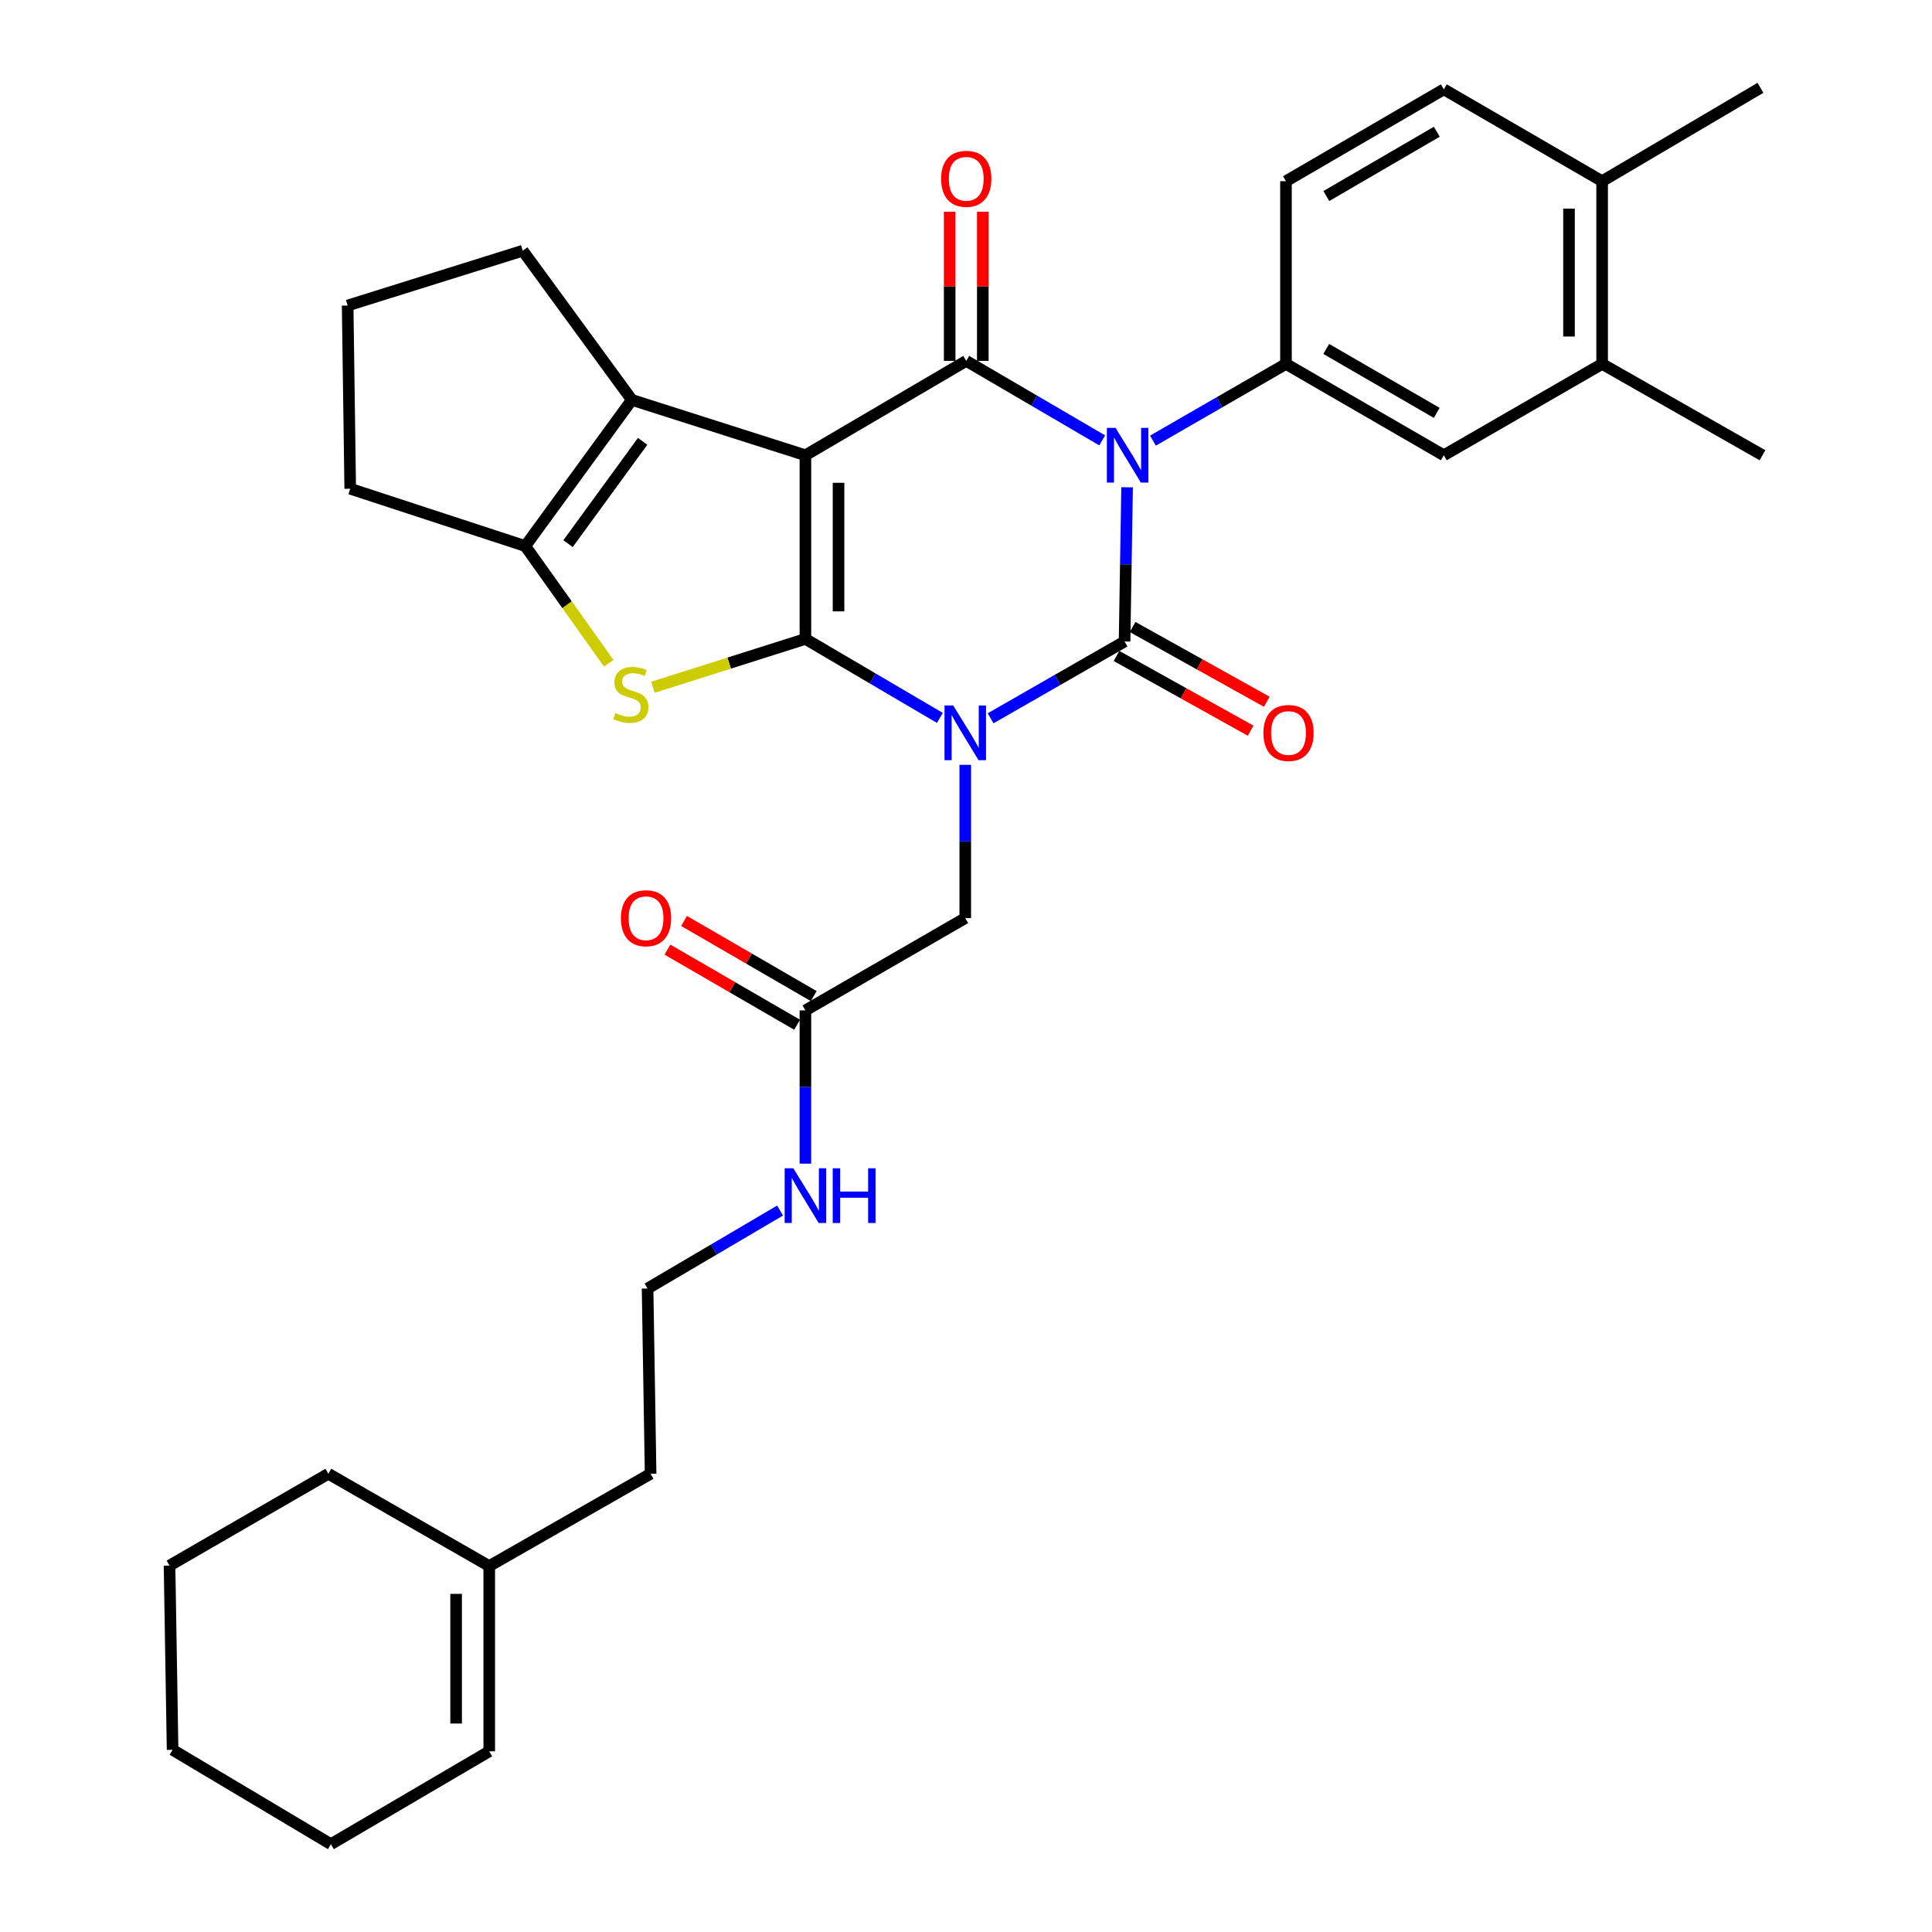 <?xml version='1.0' encoding='iso-8859-1'?>
<svg version='1.1' baseProfile='full'
              xmlns='http://www.w3.org/2000/svg'
                      xmlns:rdkit='http://www.rdkit.org/xml'
                      xmlns:xlink='http://www.w3.org/1999/xlink'
                  xml:space='preserve'
width='1000px' height='1000px' viewBox='0 0 1000 1000'>
<!-- END OF HEADER -->
<rect style='opacity:1.0;fill:#FFFFFF;stroke:none' width='1000' height='1000' x='0' y='0'> </rect>
<path class='bond-0' d='M 486.48,371.59 L 451.679,351.148' style='fill:none;fill-rule:evenodd;stroke:#0000FF;stroke-width:6px;stroke-linecap:butt;stroke-linejoin:miter;stroke-opacity:1' />
<path class='bond-0' d='M 451.679,351.148 L 416.877,330.706' style='fill:none;fill-rule:evenodd;stroke:#000000;stroke-width:6px;stroke-linecap:butt;stroke-linejoin:miter;stroke-opacity:1' />
<path class='bond-3' d='M 512.735,371.787 L 547.405,351.909' style='fill:none;fill-rule:evenodd;stroke:#0000FF;stroke-width:6px;stroke-linecap:butt;stroke-linejoin:miter;stroke-opacity:1' />
<path class='bond-3' d='M 547.405,351.909 L 582.075,332.031' style='fill:none;fill-rule:evenodd;stroke:#000000;stroke-width:6px;stroke-linecap:butt;stroke-linejoin:miter;stroke-opacity:1' />
<path class='bond-9' d='M 499.619,395.865 L 499.619,435.53' style='fill:none;fill-rule:evenodd;stroke:#0000FF;stroke-width:6px;stroke-linecap:butt;stroke-linejoin:miter;stroke-opacity:1' />
<path class='bond-9' d='M 499.619,435.53 L 499.619,475.195' style='fill:none;fill-rule:evenodd;stroke:#000000;stroke-width:6px;stroke-linecap:butt;stroke-linejoin:miter;stroke-opacity:1' />
<path class='bond-1' d='M 416.877,330.706 L 416.877,235.638' style='fill:none;fill-rule:evenodd;stroke:#000000;stroke-width:6px;stroke-linecap:butt;stroke-linejoin:miter;stroke-opacity:1' />
<path class='bond-1' d='M 434.024,316.446 L 434.024,249.899' style='fill:none;fill-rule:evenodd;stroke:#000000;stroke-width:6px;stroke-linecap:butt;stroke-linejoin:miter;stroke-opacity:1' />
<path class='bond-5' d='M 416.877,330.706 L 377.421,343.218' style='fill:none;fill-rule:evenodd;stroke:#000000;stroke-width:6px;stroke-linecap:butt;stroke-linejoin:miter;stroke-opacity:1' />
<path class='bond-5' d='M 377.421,343.218 L 337.965,355.729' style='fill:none;fill-rule:evenodd;stroke:#CCCC00;stroke-width:6px;stroke-linecap:butt;stroke-linejoin:miter;stroke-opacity:1' />
<path class='bond-6' d='M 416.877,235.638 L 327.048,206.985' style='fill:none;fill-rule:evenodd;stroke:#000000;stroke-width:6px;stroke-linecap:butt;stroke-linejoin:miter;stroke-opacity:1' />
<path class='bond-33' d='M 416.877,235.638 L 500.124,186.79' style='fill:none;fill-rule:evenodd;stroke:#000000;stroke-width:6px;stroke-linecap:butt;stroke-linejoin:miter;stroke-opacity:1' />
<path class='bond-2' d='M 583.384,252.208 L 582.73,292.119' style='fill:none;fill-rule:evenodd;stroke:#0000FF;stroke-width:6px;stroke-linecap:butt;stroke-linejoin:miter;stroke-opacity:1' />
<path class='bond-2' d='M 582.73,292.119 L 582.075,332.031' style='fill:none;fill-rule:evenodd;stroke:#000000;stroke-width:6px;stroke-linecap:butt;stroke-linejoin:miter;stroke-opacity:1' />
<path class='bond-4' d='M 570.497,227.943 L 535.31,207.366' style='fill:none;fill-rule:evenodd;stroke:#0000FF;stroke-width:6px;stroke-linecap:butt;stroke-linejoin:miter;stroke-opacity:1' />
<path class='bond-4' d='M 535.31,207.366 L 500.124,186.79' style='fill:none;fill-rule:evenodd;stroke:#000000;stroke-width:6px;stroke-linecap:butt;stroke-linejoin:miter;stroke-opacity:1' />
<path class='bond-8' d='M 596.762,228.079 L 631.189,208.22' style='fill:none;fill-rule:evenodd;stroke:#0000FF;stroke-width:6px;stroke-linecap:butt;stroke-linejoin:miter;stroke-opacity:1' />
<path class='bond-8' d='M 631.189,208.22 L 665.617,188.361' style='fill:none;fill-rule:evenodd;stroke:#000000;stroke-width:6px;stroke-linecap:butt;stroke-linejoin:miter;stroke-opacity:1' />
<path class='bond-11' d='M 577.902,339.52 L 612.616,358.86' style='fill:none;fill-rule:evenodd;stroke:#000000;stroke-width:6px;stroke-linecap:butt;stroke-linejoin:miter;stroke-opacity:1' />
<path class='bond-11' d='M 612.616,358.86 L 647.33,378.201' style='fill:none;fill-rule:evenodd;stroke:#FF0000;stroke-width:6px;stroke-linecap:butt;stroke-linejoin:miter;stroke-opacity:1' />
<path class='bond-11' d='M 586.247,324.541 L 620.961,343.882' style='fill:none;fill-rule:evenodd;stroke:#000000;stroke-width:6px;stroke-linecap:butt;stroke-linejoin:miter;stroke-opacity:1' />
<path class='bond-11' d='M 620.961,343.882 L 655.675,363.222' style='fill:none;fill-rule:evenodd;stroke:#FF0000;stroke-width:6px;stroke-linecap:butt;stroke-linejoin:miter;stroke-opacity:1' />
<path class='bond-12' d='M 508.697,186.79 L 508.697,148.186' style='fill:none;fill-rule:evenodd;stroke:#000000;stroke-width:6px;stroke-linecap:butt;stroke-linejoin:miter;stroke-opacity:1' />
<path class='bond-12' d='M 508.697,148.186 L 508.697,109.583' style='fill:none;fill-rule:evenodd;stroke:#FF0000;stroke-width:6px;stroke-linecap:butt;stroke-linejoin:miter;stroke-opacity:1' />
<path class='bond-12' d='M 491.551,186.79 L 491.551,148.186' style='fill:none;fill-rule:evenodd;stroke:#000000;stroke-width:6px;stroke-linecap:butt;stroke-linejoin:miter;stroke-opacity:1' />
<path class='bond-12' d='M 491.551,148.186 L 491.551,109.583' style='fill:none;fill-rule:evenodd;stroke:#FF0000;stroke-width:6px;stroke-linecap:butt;stroke-linejoin:miter;stroke-opacity:1' />
<path class='bond-7' d='M 315.08,343.302 L 293.482,312.97' style='fill:none;fill-rule:evenodd;stroke:#CCCC00;stroke-width:6px;stroke-linecap:butt;stroke-linejoin:miter;stroke-opacity:1' />
<path class='bond-7' d='M 293.482,312.97 L 271.884,282.639' style='fill:none;fill-rule:evenodd;stroke:#000000;stroke-width:6px;stroke-linecap:butt;stroke-linejoin:miter;stroke-opacity:1' />
<path class='bond-22' d='M 327.048,206.985 L 270.57,129.768' style='fill:none;fill-rule:evenodd;stroke:#000000;stroke-width:6px;stroke-linecap:butt;stroke-linejoin:miter;stroke-opacity:1' />
<path class='bond-34' d='M 327.048,206.985 L 271.884,282.639' style='fill:none;fill-rule:evenodd;stroke:#000000;stroke-width:6px;stroke-linecap:butt;stroke-linejoin:miter;stroke-opacity:1' />
<path class='bond-34' d='M 332.628,228.435 L 294.013,281.393' style='fill:none;fill-rule:evenodd;stroke:#000000;stroke-width:6px;stroke-linecap:butt;stroke-linejoin:miter;stroke-opacity:1' />
<path class='bond-23' d='M 271.884,282.639 L 181.274,252.966' style='fill:none;fill-rule:evenodd;stroke:#000000;stroke-width:6px;stroke-linecap:butt;stroke-linejoin:miter;stroke-opacity:1' />
<path class='bond-10' d='M 665.617,188.361 L 747.32,235.638' style='fill:none;fill-rule:evenodd;stroke:#000000;stroke-width:6px;stroke-linecap:butt;stroke-linejoin:miter;stroke-opacity:1' />
<path class='bond-10' d='M 686.46,180.612 L 743.652,213.706' style='fill:none;fill-rule:evenodd;stroke:#000000;stroke-width:6px;stroke-linecap:butt;stroke-linejoin:miter;stroke-opacity:1' />
<path class='bond-15' d='M 665.617,188.361 L 665.617,93.789' style='fill:none;fill-rule:evenodd;stroke:#000000;stroke-width:6px;stroke-linecap:butt;stroke-linejoin:miter;stroke-opacity:1' />
<path class='bond-13' d='M 499.619,475.195 L 416.877,522.986' style='fill:none;fill-rule:evenodd;stroke:#000000;stroke-width:6px;stroke-linecap:butt;stroke-linejoin:miter;stroke-opacity:1' />
<path class='bond-14' d='M 747.32,235.638 L 829.261,188.361' style='fill:none;fill-rule:evenodd;stroke:#000000;stroke-width:6px;stroke-linecap:butt;stroke-linejoin:miter;stroke-opacity:1' />
<path class='bond-18' d='M 421.175,515.568 L 387.62,496.128' style='fill:none;fill-rule:evenodd;stroke:#000000;stroke-width:6px;stroke-linecap:butt;stroke-linejoin:miter;stroke-opacity:1' />
<path class='bond-18' d='M 387.62,496.128 L 354.064,476.688' style='fill:none;fill-rule:evenodd;stroke:#FF0000;stroke-width:6px;stroke-linecap:butt;stroke-linejoin:miter;stroke-opacity:1' />
<path class='bond-18' d='M 412.58,530.404 L 379.024,510.965' style='fill:none;fill-rule:evenodd;stroke:#000000;stroke-width:6px;stroke-linecap:butt;stroke-linejoin:miter;stroke-opacity:1' />
<path class='bond-18' d='M 379.024,510.965 L 345.469,491.525' style='fill:none;fill-rule:evenodd;stroke:#FF0000;stroke-width:6px;stroke-linecap:butt;stroke-linejoin:miter;stroke-opacity:1' />
<path class='bond-21' d='M 416.877,522.986 L 416.877,562.646' style='fill:none;fill-rule:evenodd;stroke:#000000;stroke-width:6px;stroke-linecap:butt;stroke-linejoin:miter;stroke-opacity:1' />
<path class='bond-21' d='M 416.877,562.646 L 416.877,602.307' style='fill:none;fill-rule:evenodd;stroke:#0000FF;stroke-width:6px;stroke-linecap:butt;stroke-linejoin:miter;stroke-opacity:1' />
<path class='bond-27' d='M 829.261,188.361 L 912.251,235.638' style='fill:none;fill-rule:evenodd;stroke:#000000;stroke-width:6px;stroke-linecap:butt;stroke-linejoin:miter;stroke-opacity:1' />
<path class='bond-36' d='M 829.261,188.361 L 829.261,93.789' style='fill:none;fill-rule:evenodd;stroke:#000000;stroke-width:6px;stroke-linecap:butt;stroke-linejoin:miter;stroke-opacity:1' />
<path class='bond-36' d='M 812.115,174.176 L 812.115,107.975' style='fill:none;fill-rule:evenodd;stroke:#000000;stroke-width:6px;stroke-linecap:butt;stroke-linejoin:miter;stroke-opacity:1' />
<path class='bond-19' d='M 665.617,93.789 L 747.32,46.236' style='fill:none;fill-rule:evenodd;stroke:#000000;stroke-width:6px;stroke-linecap:butt;stroke-linejoin:miter;stroke-opacity:1' />
<path class='bond-19' d='M 686.497,101.475 L 743.69,68.188' style='fill:none;fill-rule:evenodd;stroke:#000000;stroke-width:6px;stroke-linecap:butt;stroke-linejoin:miter;stroke-opacity:1' />
<path class='bond-16' d='M 829.261,93.789 L 747.32,46.236' style='fill:none;fill-rule:evenodd;stroke:#000000;stroke-width:6px;stroke-linecap:butt;stroke-linejoin:miter;stroke-opacity:1' />
<path class='bond-29' d='M 829.261,93.789 L 911.212,45.455' style='fill:none;fill-rule:evenodd;stroke:#000000;stroke-width:6px;stroke-linecap:butt;stroke-linejoin:miter;stroke-opacity:1' />
<path class='bond-17' d='M 253.233,810.6 L 336.755,762.818' style='fill:none;fill-rule:evenodd;stroke:#000000;stroke-width:6px;stroke-linecap:butt;stroke-linejoin:miter;stroke-opacity:1' />
<path class='bond-20' d='M 253.233,810.6 L 253.233,906.478' style='fill:none;fill-rule:evenodd;stroke:#000000;stroke-width:6px;stroke-linecap:butt;stroke-linejoin:miter;stroke-opacity:1' />
<path class='bond-20' d='M 236.086,824.982 L 236.086,892.096' style='fill:none;fill-rule:evenodd;stroke:#000000;stroke-width:6px;stroke-linecap:butt;stroke-linejoin:miter;stroke-opacity:1' />
<path class='bond-28' d='M 253.233,810.6 L 169.958,762.818' style='fill:none;fill-rule:evenodd;stroke:#000000;stroke-width:6px;stroke-linecap:butt;stroke-linejoin:miter;stroke-opacity:1' />
<path class='bond-30' d='M 253.233,906.478 L 171.272,954.545' style='fill:none;fill-rule:evenodd;stroke:#000000;stroke-width:6px;stroke-linecap:butt;stroke-linejoin:miter;stroke-opacity:1' />
<path class='bond-24' d='M 403.768,626.577 L 369.476,646.754' style='fill:none;fill-rule:evenodd;stroke:#0000FF;stroke-width:6px;stroke-linecap:butt;stroke-linejoin:miter;stroke-opacity:1' />
<path class='bond-24' d='M 369.476,646.754 L 335.184,666.931' style='fill:none;fill-rule:evenodd;stroke:#000000;stroke-width:6px;stroke-linecap:butt;stroke-linejoin:miter;stroke-opacity:1' />
<path class='bond-35' d='M 270.57,129.768 L 179.941,158.136' style='fill:none;fill-rule:evenodd;stroke:#000000;stroke-width:6px;stroke-linecap:butt;stroke-linejoin:miter;stroke-opacity:1' />
<path class='bond-25' d='M 181.274,252.966 L 179.941,158.136' style='fill:none;fill-rule:evenodd;stroke:#000000;stroke-width:6px;stroke-linecap:butt;stroke-linejoin:miter;stroke-opacity:1' />
<path class='bond-26' d='M 335.184,666.931 L 336.755,762.818' style='fill:none;fill-rule:evenodd;stroke:#000000;stroke-width:6px;stroke-linecap:butt;stroke-linejoin:miter;stroke-opacity:1' />
<path class='bond-31' d='M 169.958,762.818 L 87.749,810.343' style='fill:none;fill-rule:evenodd;stroke:#000000;stroke-width:6px;stroke-linecap:butt;stroke-linejoin:miter;stroke-opacity:1' />
<path class='bond-37' d='M 171.272,954.545 L 89.331,905.697' style='fill:none;fill-rule:evenodd;stroke:#000000;stroke-width:6px;stroke-linecap:butt;stroke-linejoin:miter;stroke-opacity:1' />
<path class='bond-32' d='M 87.749,810.343 L 89.331,905.697' style='fill:none;fill-rule:evenodd;stroke:#000000;stroke-width:6px;stroke-linecap:butt;stroke-linejoin:miter;stroke-opacity:1' />
<path  class='atom-0' d='M 493.359 365.147
L 502.639 380.147
Q 503.559 381.627, 505.039 384.307
Q 506.519 386.987, 506.599 387.147
L 506.599 365.147
L 510.359 365.147
L 510.359 393.467
L 506.479 393.467
L 496.519 377.067
Q 495.359 375.147, 494.119 372.947
Q 492.919 370.747, 492.559 370.067
L 492.559 393.467
L 488.879 393.467
L 488.879 365.147
L 493.359 365.147
' fill='#0000FF'/>
<path  class='atom-3' d='M 577.396 221.478
L 586.676 236.478
Q 587.596 237.958, 589.076 240.638
Q 590.556 243.318, 590.636 243.478
L 590.636 221.478
L 594.396 221.478
L 594.396 249.798
L 590.516 249.798
L 580.556 233.398
Q 579.396 231.478, 578.156 229.278
Q 576.956 227.078, 576.596 226.398
L 576.596 249.798
L 572.916 249.798
L 572.916 221.478
L 577.396 221.478
' fill='#0000FF'/>
<path  class='atom-6' d='M 318.515 369.08
Q 318.835 369.2, 320.155 369.76
Q 321.475 370.32, 322.915 370.68
Q 324.395 371, 325.835 371
Q 328.515 371, 330.075 369.72
Q 331.635 368.4, 331.635 366.12
Q 331.635 364.56, 330.835 363.6
Q 330.075 362.64, 328.875 362.12
Q 327.675 361.6, 325.675 361
Q 323.155 360.24, 321.635 359.52
Q 320.155 358.8, 319.075 357.28
Q 318.035 355.76, 318.035 353.2
Q 318.035 349.64, 320.435 347.44
Q 322.875 345.24, 327.675 345.24
Q 330.955 345.24, 334.675 346.8
L 333.755 349.88
Q 330.355 348.48, 327.795 348.48
Q 325.035 348.48, 323.515 349.64
Q 321.995 350.76, 322.035 352.72
Q 322.035 354.24, 322.795 355.16
Q 323.595 356.08, 324.715 356.6
Q 325.875 357.12, 327.795 357.72
Q 330.355 358.52, 331.875 359.32
Q 333.395 360.12, 334.475 361.76
Q 335.595 363.36, 335.595 366.12
Q 335.595 370.04, 332.955 372.16
Q 330.355 374.24, 325.995 374.24
Q 323.475 374.24, 321.555 373.68
Q 319.675 373.16, 317.435 372.24
L 318.515 369.08
' fill='#CCCC00'/>
<path  class='atom-12' d='M 653.931 379.387
Q 653.931 372.587, 657.291 368.787
Q 660.651 364.987, 666.931 364.987
Q 673.211 364.987, 676.571 368.787
Q 679.931 372.587, 679.931 379.387
Q 679.931 386.267, 676.531 390.187
Q 673.131 394.067, 666.931 394.067
Q 660.691 394.067, 657.291 390.187
Q 653.931 386.307, 653.931 379.387
M 666.931 390.867
Q 671.251 390.867, 673.571 387.987
Q 675.931 385.067, 675.931 379.387
Q 675.931 373.827, 673.571 371.027
Q 671.251 368.187, 666.931 368.187
Q 662.611 368.187, 660.251 370.987
Q 657.931 373.787, 657.931 379.387
Q 657.931 385.107, 660.251 387.987
Q 662.611 390.867, 666.931 390.867
' fill='#FF0000'/>
<path  class='atom-13' d='M 487.124 92.545
Q 487.124 85.745, 490.484 81.945
Q 493.844 78.145, 500.124 78.145
Q 506.404 78.145, 509.764 81.945
Q 513.124 85.745, 513.124 92.545
Q 513.124 99.425, 509.724 103.345
Q 506.324 107.225, 500.124 107.225
Q 493.884 107.225, 490.484 103.345
Q 487.124 99.465, 487.124 92.545
M 500.124 104.025
Q 504.444 104.025, 506.764 101.145
Q 509.124 98.225, 509.124 92.545
Q 509.124 86.985, 506.764 84.185
Q 504.444 81.345, 500.124 81.345
Q 495.804 81.345, 493.444 84.145
Q 491.124 86.945, 491.124 92.545
Q 491.124 98.265, 493.444 101.145
Q 495.804 104.025, 500.124 104.025
' fill='#FF0000'/>
<path  class='atom-19' d='M 321.383 475.275
Q 321.383 468.475, 324.743 464.675
Q 328.103 460.875, 334.383 460.875
Q 340.663 460.875, 344.023 464.675
Q 347.383 468.475, 347.383 475.275
Q 347.383 482.155, 343.983 486.075
Q 340.583 489.955, 334.383 489.955
Q 328.143 489.955, 324.743 486.075
Q 321.383 482.195, 321.383 475.275
M 334.383 486.755
Q 338.703 486.755, 341.023 483.875
Q 343.383 480.955, 343.383 475.275
Q 343.383 469.715, 341.023 466.915
Q 338.703 464.075, 334.383 464.075
Q 330.063 464.075, 327.703 466.875
Q 325.383 469.675, 325.383 475.275
Q 325.383 480.995, 327.703 483.875
Q 330.063 486.755, 334.383 486.755
' fill='#FF0000'/>
<path  class='atom-22' d='M 410.617 604.704
L 419.897 619.704
Q 420.817 621.184, 422.297 623.864
Q 423.777 626.544, 423.857 626.704
L 423.857 604.704
L 427.617 604.704
L 427.617 633.024
L 423.737 633.024
L 413.777 616.624
Q 412.617 614.704, 411.377 612.504
Q 410.177 610.304, 409.817 609.624
L 409.817 633.024
L 406.137 633.024
L 406.137 604.704
L 410.617 604.704
' fill='#0000FF'/>
<path  class='atom-22' d='M 431.017 604.704
L 434.857 604.704
L 434.857 616.744
L 449.337 616.744
L 449.337 604.704
L 453.177 604.704
L 453.177 633.024
L 449.337 633.024
L 449.337 619.944
L 434.857 619.944
L 434.857 633.024
L 431.017 633.024
L 431.017 604.704
' fill='#0000FF'/>
</svg>

